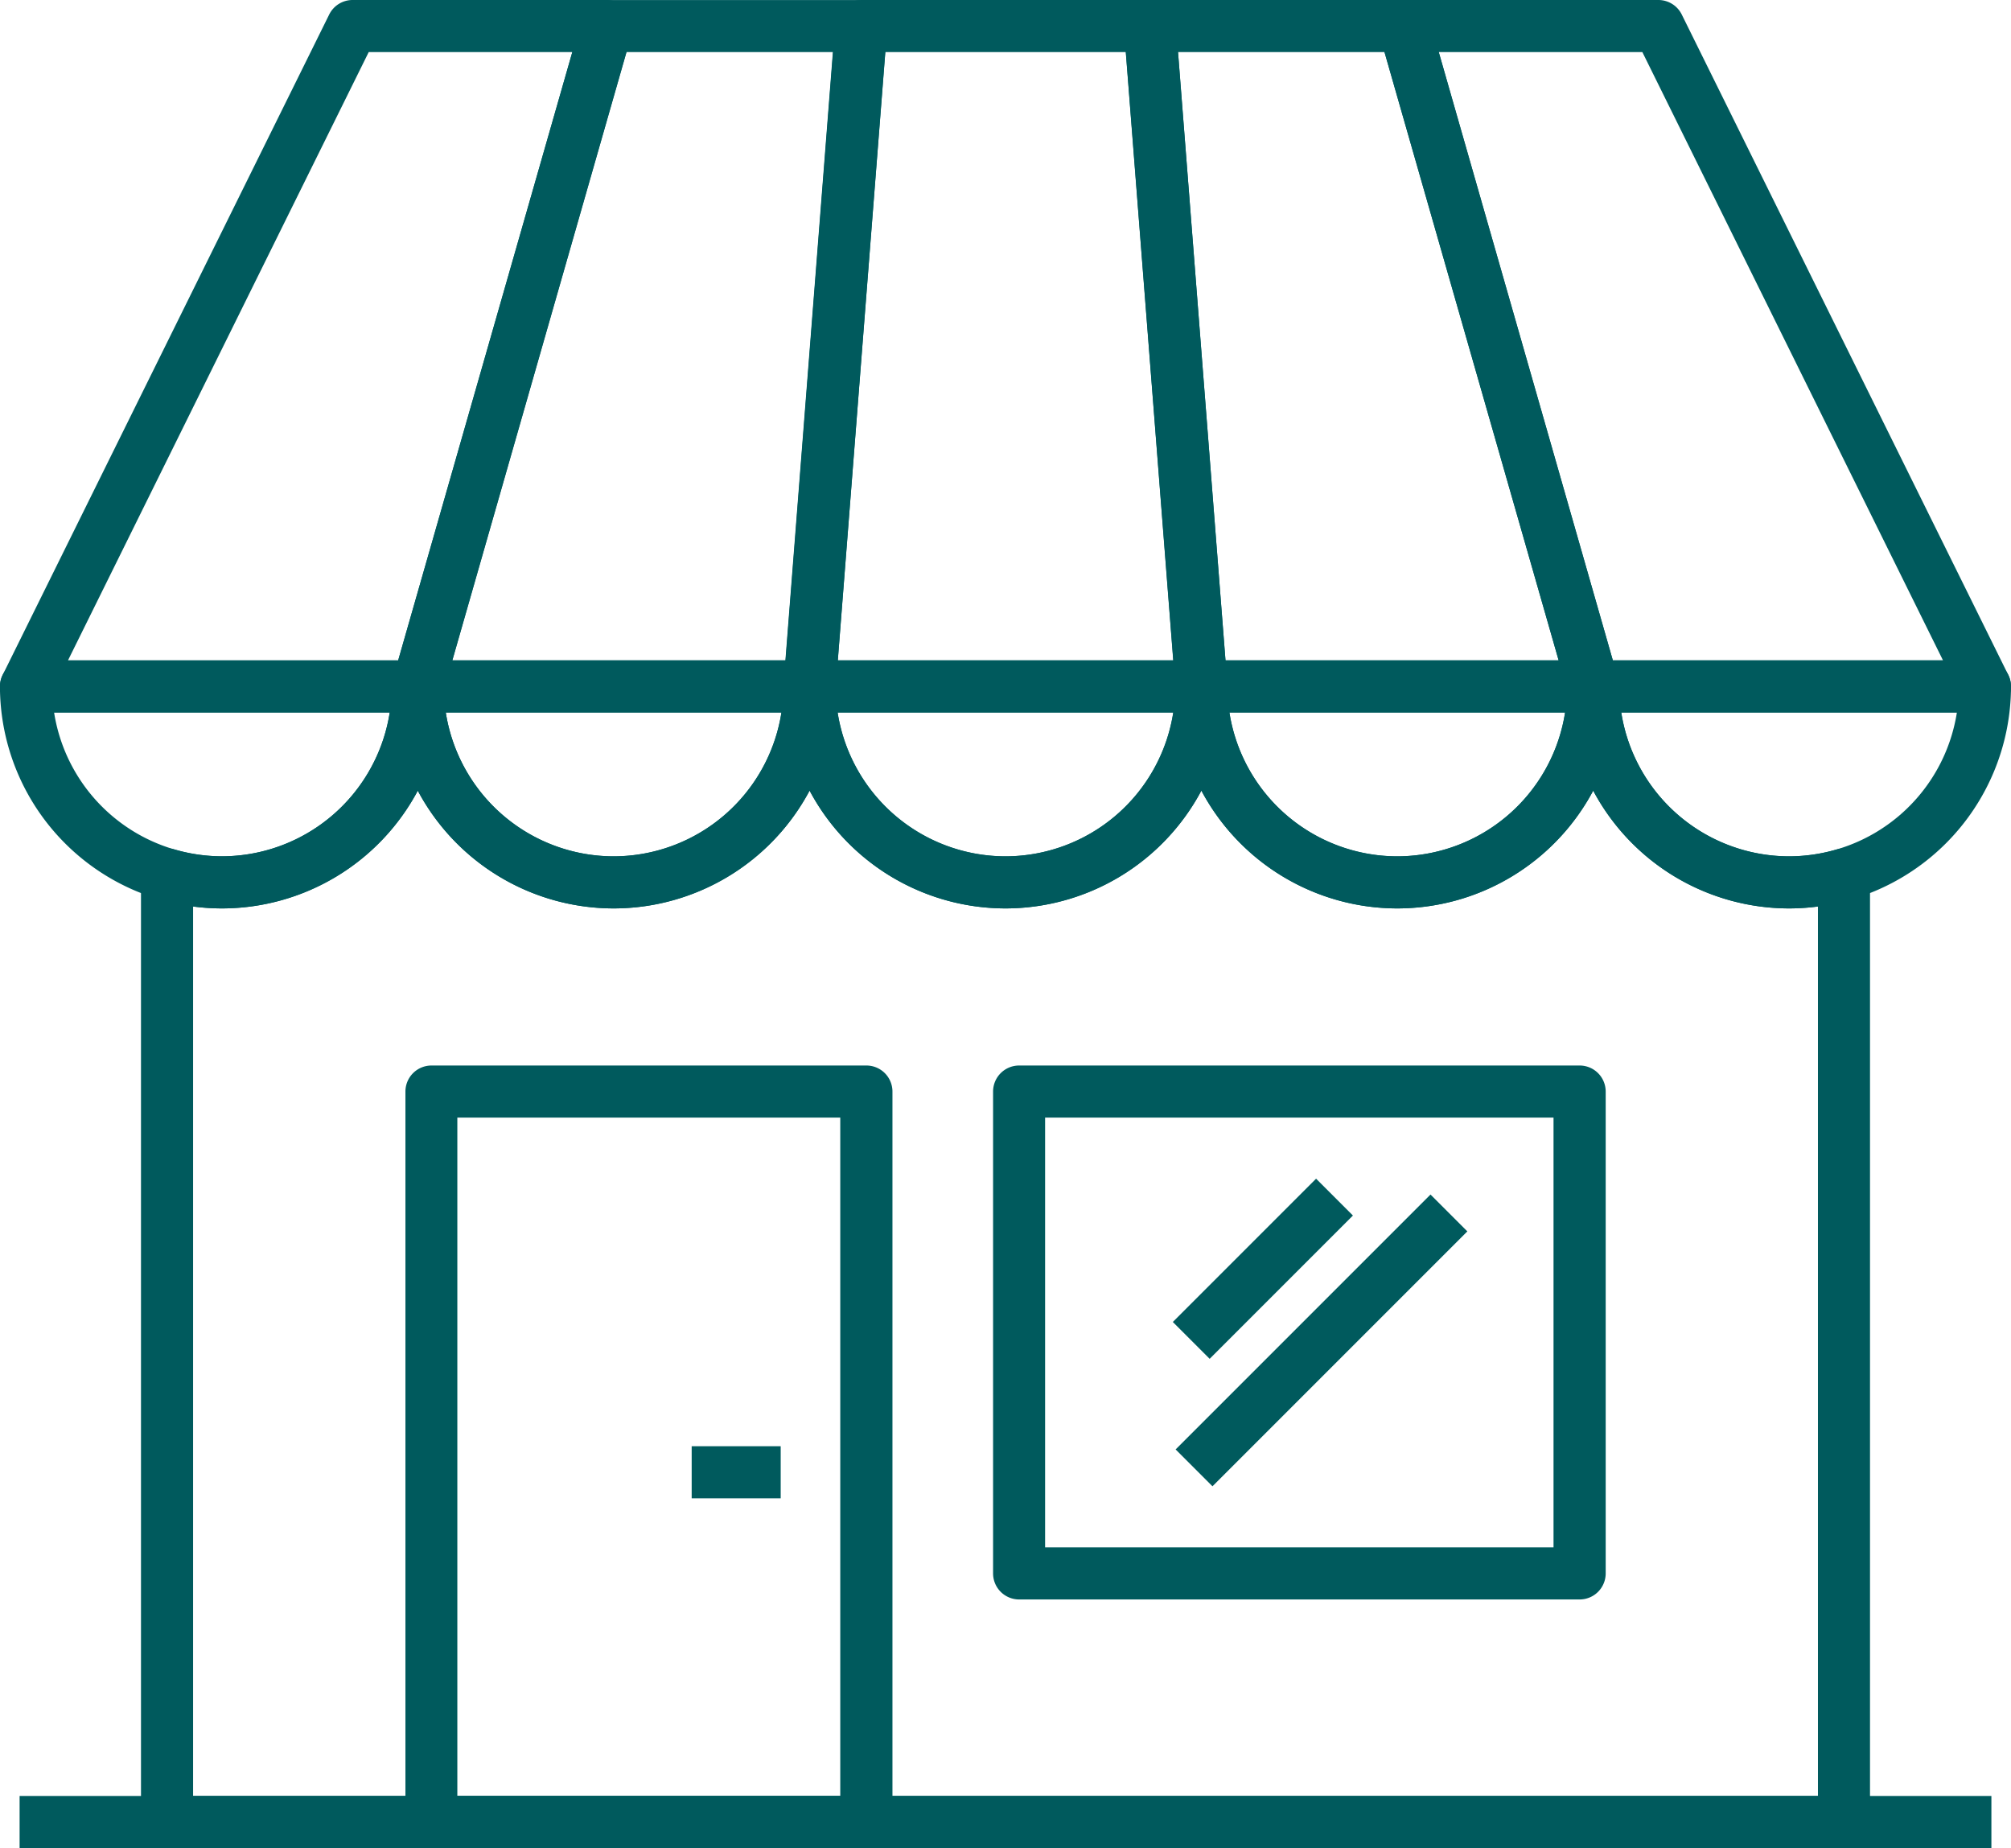 <svg id="Group_869" data-name="Group 869" xmlns="http://www.w3.org/2000/svg" width="85.539" height="78.596" viewBox="0 0 85.539 78.596">
  <path id="Path_3576" data-name="Path 3576" d="M-290.841,103.7h-71.33a1.108,1.108,0,0,1-1.108-1.108v-40.3a1.109,1.109,0,0,1,.443-.887,1.108,1.108,0,0,1,.975-.177,7.228,7.228,0,0,0,2.025.294,7.233,7.233,0,0,0,7.223-7.225A1.108,1.108,0,0,1-351.5,53.19,1.108,1.108,0,0,1-350.4,54.3a7.233,7.233,0,0,0,7.226,7.225,7.233,7.233,0,0,0,7.223-7.225,1.108,1.108,0,0,1,1.108-1.108,1.108,1.108,0,0,1,1.108,1.108,7.233,7.233,0,0,0,7.226,7.225,7.233,7.233,0,0,0,7.223-7.225,1.108,1.108,0,0,1,1.108-1.108,1.108,1.108,0,0,1,1.108,1.108,7.233,7.233,0,0,0,7.224,7.225,7.233,7.233,0,0,0,7.226-7.225,1.108,1.108,0,0,1,1.108-1.108A1.108,1.108,0,0,1-300.4,54.3a7.233,7.233,0,0,0,7.223,7.225,7.228,7.228,0,0,0,2.025-.294,1.1,1.1,0,0,1,.975.177,1.107,1.107,0,0,1,.443.886v40.3A1.108,1.108,0,0,1-290.841,103.7Zm-70.222-2.216h69.114V63.657a9.381,9.381,0,0,1-1.228.082,9.447,9.447,0,0,1-8.331-5.006,9.452,9.452,0,0,1-8.334,5.006,9.45,9.45,0,0,1-8.332-5.006,9.448,9.448,0,0,1-8.331,5.006,9.45,9.45,0,0,1-8.334-5.006,9.448,9.448,0,0,1-8.331,5.006,9.451,9.451,0,0,1-8.334-5.006,9.448,9.448,0,0,1-8.331,5.006,9.381,9.381,0,0,1-1.228-.082Z" transform="translate(369.276 -25.105)" fill="#005a5d"/>
  <path id="Path_3577" data-name="Path 3577" d="M-361.957,63.739A9.452,9.452,0,0,1-371.4,54.3a1.108,1.108,0,0,1,1.108-1.108h16.664a1.108,1.108,0,0,1,1.108,1.108A9.451,9.451,0,0,1-361.957,63.739Zm-7.14-8.333a7.236,7.236,0,0,0,7.14,6.117,7.235,7.235,0,0,0,7.138-6.117Z" transform="translate(371.398 -25.105)" fill="#005a5d"/>
  <path id="Path_3578" data-name="Path 3578" d="M-339.4,63.739a9.452,9.452,0,0,1-9.442-9.441,1.108,1.108,0,0,1,1.108-1.108h16.665a1.108,1.108,0,0,1,1.108,1.108A9.451,9.451,0,0,1-339.4,63.739Zm-7.141-8.333a7.236,7.236,0,0,0,7.141,6.117,7.235,7.235,0,0,0,7.138-6.117Z" transform="translate(365.502 -25.105)" fill="#005a5d"/>
  <path id="Path_3579" data-name="Path 3579" d="M-316.835,63.739a9.452,9.452,0,0,1-9.442-9.441,1.108,1.108,0,0,1,1.108-1.108H-308.5A1.108,1.108,0,0,1-307.4,54.3,9.451,9.451,0,0,1-316.835,63.739Zm-7.141-8.333a7.237,7.237,0,0,0,7.141,6.117,7.235,7.235,0,0,0,7.138-6.117Z" transform="translate(359.606 -25.105)" fill="#005a5d"/>
  <path id="Path_3580" data-name="Path 3580" d="M-294.276,63.739a9.452,9.452,0,0,1-9.44-9.441,1.108,1.108,0,0,1,1.108-1.108h16.666a1.108,1.108,0,0,1,1.108,1.108A9.452,9.452,0,0,1-294.276,63.739Zm-7.139-8.333a7.236,7.236,0,0,0,7.139,6.117,7.237,7.237,0,0,0,7.141-6.117Z" transform="translate(353.71 -25.105)" fill="#005a5d"/>
  <path id="Path_3581" data-name="Path 3581" d="M-271.715,63.739a9.451,9.451,0,0,1-9.439-9.441,1.108,1.108,0,0,1,1.108-1.108h16.663a1.108,1.108,0,0,1,1.108,1.108A9.451,9.451,0,0,1-271.715,63.739Zm-7.139-8.333a7.236,7.236,0,0,0,7.139,6.117,7.235,7.235,0,0,0,7.138-6.117Z" transform="translate(347.814 -25.105)" fill="#005a5d"/>
  <path id="Path_3582" data-name="Path 3582" d="M-331.065,45.47H-347.73a1.108,1.108,0,0,1-.885-.441,1.108,1.108,0,0,1-.18-.972l8.042-28.085a1.107,1.107,0,0,1,1.065-.8h10.816a1.106,1.106,0,0,1,.813.355,1.108,1.108,0,0,1,.292.839l-2.193,28.085A1.107,1.107,0,0,1-331.065,45.47Zm-15.2-2.216h14.17l2.02-25.869h-8.783Z" transform="translate(365.502 -15.169)" fill="#005a5d"/>
  <path id="Path_3583" data-name="Path 3583" d="M-266.228,45.47h-16.663a1.107,1.107,0,0,1-1.065-.8L-292,16.582a1.106,1.106,0,0,1,.18-.972,1.108,1.108,0,0,1,.885-.441h10.816a1.109,1.109,0,0,1,.994.617l13.888,28.085a1.11,1.11,0,0,1-.052,1.076A1.11,1.11,0,0,1-266.228,45.47Zm-15.828-2.216h14.044L-280.8,17.385h-8.659Z" transform="translate(350.659 -15.169)" fill="#005a5d"/>
  <path id="Path_3584" data-name="Path 3584" d="M-353.626,45.47H-370.29a1.109,1.109,0,0,1-.941-.523,1.11,1.11,0,0,1-.052-1.076l13.888-28.085a1.108,1.108,0,0,1,.993-.617h10.819a1.11,1.11,0,0,1,.885.441,1.108,1.108,0,0,1,.18.972l-8.042,28.085A1.108,1.108,0,0,1-353.626,45.47Zm-14.88-2.216h14.044l7.407-25.869h-8.66Z" transform="translate(371.398 -15.169)" fill="#005a5d"/>
  <path id="Path_3585" data-name="Path 3585" d="M-308.5,45.47h-16.665a1.106,1.106,0,0,1-.813-.355,1.106,1.106,0,0,1-.292-.838l2.193-28.085a1.108,1.108,0,0,1,1.1-1.022h12.28a1.108,1.108,0,0,1,1.105,1.022l2.192,28.085a1.109,1.109,0,0,1-.292.838A1.107,1.107,0,0,1-308.5,45.47Zm-15.468-2.216h14.27l-2.019-25.869h-10.23Z" transform="translate(359.606 -15.169)" fill="#005a5d"/>
  <path id="Path_3586" data-name="Path 3586" d="M-286.718,45.47h-16.666a1.109,1.109,0,0,1-1.105-1.022l-2.192-28.085a1.107,1.107,0,0,1,.291-.839,1.108,1.108,0,0,1,.813-.355h10.817a1.108,1.108,0,0,1,1.065.8l8.041,28.085a1.108,1.108,0,0,1-.181.972A1.107,1.107,0,0,1-286.718,45.47Zm-15.64-2.216h14.171l-7.407-25.869h-8.783Z" transform="translate(354.486 -15.169)" fill="#005a5d"/>
  <path id="Path_3587" data-name="Path 3587" d="M-328.445,109.8h-18.5a1.108,1.108,0,0,1-1.108-1.108V77.625a1.108,1.108,0,0,1,1.108-1.108h18.5a1.108,1.108,0,0,1,1.108,1.108v31.064A1.108,1.108,0,0,1-328.445,109.8Zm-17.4-2.216h16.288V78.733h-16.288Z" transform="translate(365.298 -31.202)" fill="#005a5d"/>
  <path id="Path_3588" data-name="Path 3588" d="M-289.263,99.225h-23.842a1.108,1.108,0,0,1-1.108-1.108V77.625a1.108,1.108,0,0,1,1.108-1.108h23.842a1.108,1.108,0,0,1,1.108,1.108V98.117A1.108,1.108,0,0,1-289.263,99.225ZM-312,97.009h21.626V78.733H-312Z" transform="translate(356.454 -31.202)" fill="#005a5d"/>
  <rect id="Rectangle_876" data-name="Rectangle 876" width="83.871" height="2.216" transform="translate(0.834 76.38)" fill="#005a5d"/>
  <rect id="Rectangle_877" data-name="Rectangle 877" width="3.786" height="2.216" transform="translate(29.421 61.506)" fill="#005a5d"/>
  <rect id="Rectangle_878" data-name="Rectangle 878" width="8.618" height="2.216" transform="translate(49.887 56.222) rotate(-45)" fill="#005a5d"/>
  <rect id="Rectangle_879" data-name="Rectangle 879" width="15.332" height="2.216" transform="translate(50.006 61.643) rotate(-44.999)" fill="#005a5d"/>
</svg>
